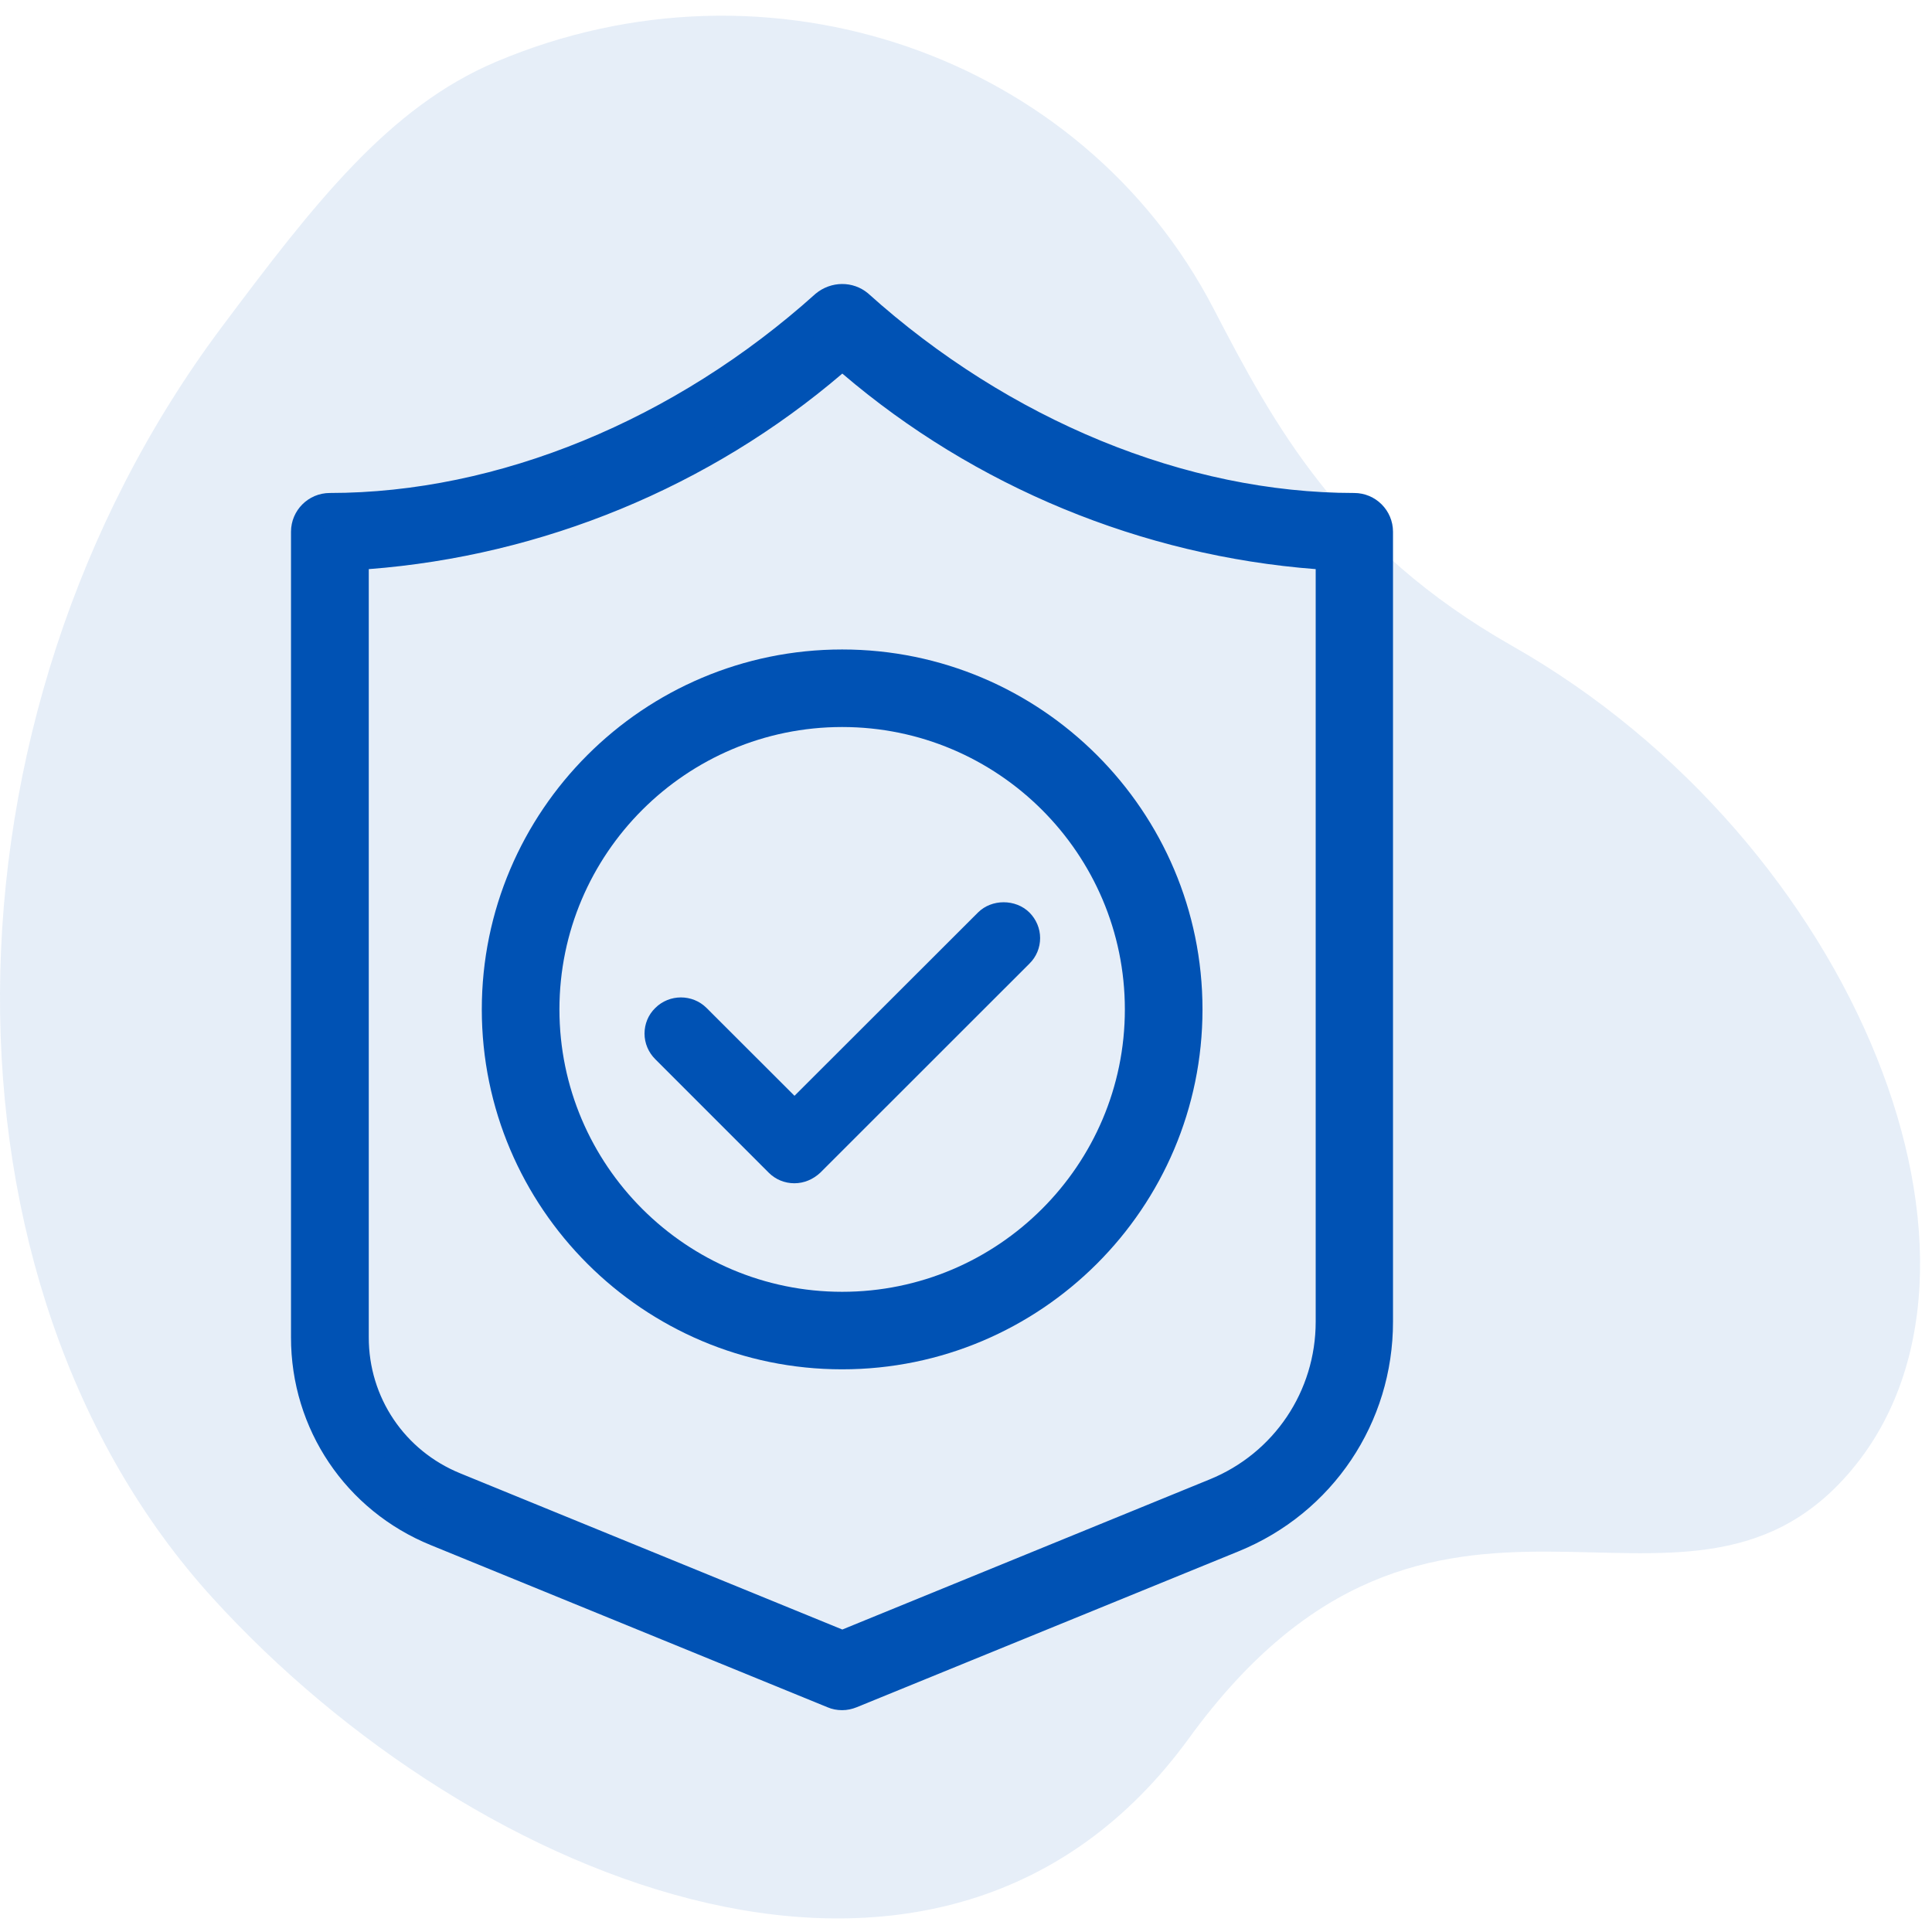 <?xml version="1.0" encoding="utf-8"?>
<svg width="66" height="66" viewBox="0 0 66 66" fill="none" xmlns="http://www.w3.org/2000/svg">
<path opacity="0.1" d="M41.459 10.547C36.966 1.886 26.269 -1.843 16.934 2.116C13.282 3.666 10.748 6.934 7.568 11.182C-2.466 24.601 -2.479 43.892 7.27 54.596C16.229 64.438 32.223 70.927 40.616 59.382C49.008 47.837 57.38 56.929 63.126 50.365C69.25 43.367 63.427 28.755 51.663 22.068C45.766 18.721 43.506 14.486 41.459 10.547Z" fill="#0052B4"/>
<path d="M28.769 46.778C21.98 46.778 16.459 41.264 16.459 34.483C16.459 27.702 21.98 22.187 28.769 22.187C35.558 22.187 41.079 27.702 41.079 34.483C41.079 41.264 35.558 46.778 28.769 46.778ZM28.769 24.836C23.444 24.836 19.111 29.164 19.111 34.483C19.111 39.801 23.444 44.13 28.769 44.13C34.094 44.13 38.427 39.801 38.427 34.483C38.427 29.164 34.094 24.836 28.769 24.836Z" fill="#0052B4"/>
<path d="M46.266 17.373C40.4 17.373 34.221 14.841 29.316 10.428C28.997 10.163 28.536 10.163 28.218 10.428C23.312 14.841 17.138 17.373 11.267 17.373C10.827 17.373 10.472 17.728 10.472 18.167V45.683C10.466 48.586 12.222 51.203 14.916 52.294L28.462 57.83C28.557 57.867 28.658 57.889 28.764 57.889C28.865 57.889 28.971 57.867 29.066 57.83L42.119 52.501C45.11 51.282 47.062 48.374 47.056 45.148V18.167C47.062 17.728 46.706 17.373 46.266 17.373ZM45.471 45.148C45.476 47.728 43.911 50.053 41.519 51.028L28.769 56.241L15.526 50.822C13.431 49.974 12.063 47.94 12.068 45.683V18.951C18.252 18.591 24.134 16.165 28.769 12.065C33.405 16.165 39.292 18.591 45.471 18.951V45.148V45.148Z" fill="#0052B4"/>
<path d="M28.769 58.422C28.594 58.422 28.424 58.39 28.265 58.321L14.72 52.785C11.813 51.604 9.936 48.817 9.941 45.681V18.166C9.941 17.435 10.535 16.841 11.267 16.841C17.006 16.841 23.057 14.357 27.862 10.034C28.393 9.594 29.14 9.594 29.65 10.018C34.476 14.362 40.522 16.841 46.261 16.841C46.993 16.841 47.587 17.435 47.587 18.166V45.146C47.592 48.605 45.524 51.683 42.32 52.992L29.268 58.321C29.109 58.385 28.944 58.422 28.769 58.422ZM28.775 10.76C28.7 10.76 28.621 10.786 28.557 10.839C23.572 15.326 17.266 17.906 11.267 17.906C11.119 17.906 11.002 18.023 11.002 18.171V45.681C10.997 48.383 12.609 50.788 15.118 51.805L28.663 57.341C28.727 57.368 28.801 57.368 28.865 57.341L41.917 52.012C44.723 50.867 46.531 48.176 46.526 45.151V18.166C46.526 18.017 46.409 17.901 46.261 17.901C40.262 17.901 33.956 15.321 28.955 10.818C28.913 10.781 28.843 10.76 28.775 10.76ZM28.769 56.806L28.568 56.727L15.324 51.307C13.017 50.375 11.532 48.16 11.538 45.676V18.447L12.036 18.42C18.072 18.065 23.89 15.671 28.419 11.666L28.769 11.353L29.119 11.666C33.649 15.671 39.467 18.065 45.502 18.42L46.001 18.447V45.146C46.006 47.954 44.325 50.454 41.721 51.514L28.769 56.806ZM12.598 19.442V45.681C12.593 47.737 13.823 49.559 15.727 50.333L28.775 55.667L41.323 50.539C43.524 49.644 44.946 47.525 44.946 45.151V19.442C39.005 18.987 33.299 16.629 28.775 12.762C24.245 16.635 18.538 18.987 12.598 19.442Z" fill="#0052B4"/>
<path d="M27.136 40.158C26.876 40.158 26.627 40.058 26.447 39.872L22.57 35.994C22.188 35.613 22.188 34.998 22.57 34.617C22.951 34.236 23.567 34.236 23.948 34.617L27.136 37.801L33.591 31.354C33.972 30.972 34.588 30.972 34.969 31.354C35.351 31.735 35.351 32.35 34.969 32.731L27.825 39.867C27.645 40.052 27.396 40.158 27.136 40.158Z" fill="#0052B4"/>
<path d="M27.136 40.422C26.807 40.422 26.494 40.294 26.261 40.061L22.384 36.183C22.151 35.95 22.018 35.638 22.018 35.309C22.018 34.981 22.145 34.668 22.384 34.435C22.866 33.953 23.657 33.953 24.139 34.435L27.141 37.434L33.41 31.172C33.877 30.706 34.694 30.706 35.166 31.172C35.399 31.405 35.532 31.718 35.532 32.046C35.532 32.374 35.404 32.687 35.166 32.92L28.022 40.061C27.778 40.289 27.47 40.422 27.136 40.422ZM23.259 34.594C23.068 34.594 22.893 34.668 22.755 34.801C22.617 34.933 22.548 35.113 22.548 35.304C22.548 35.495 22.623 35.669 22.755 35.807L26.632 39.685C26.897 39.955 27.369 39.95 27.634 39.685L34.779 32.544C34.911 32.411 34.986 32.231 34.986 32.041C34.986 31.85 34.911 31.675 34.779 31.537C34.508 31.267 34.041 31.267 33.776 31.537L27.131 38.175L23.752 34.801C23.625 34.668 23.45 34.594 23.259 34.594Z" fill="#0052B4"/>
</svg>
